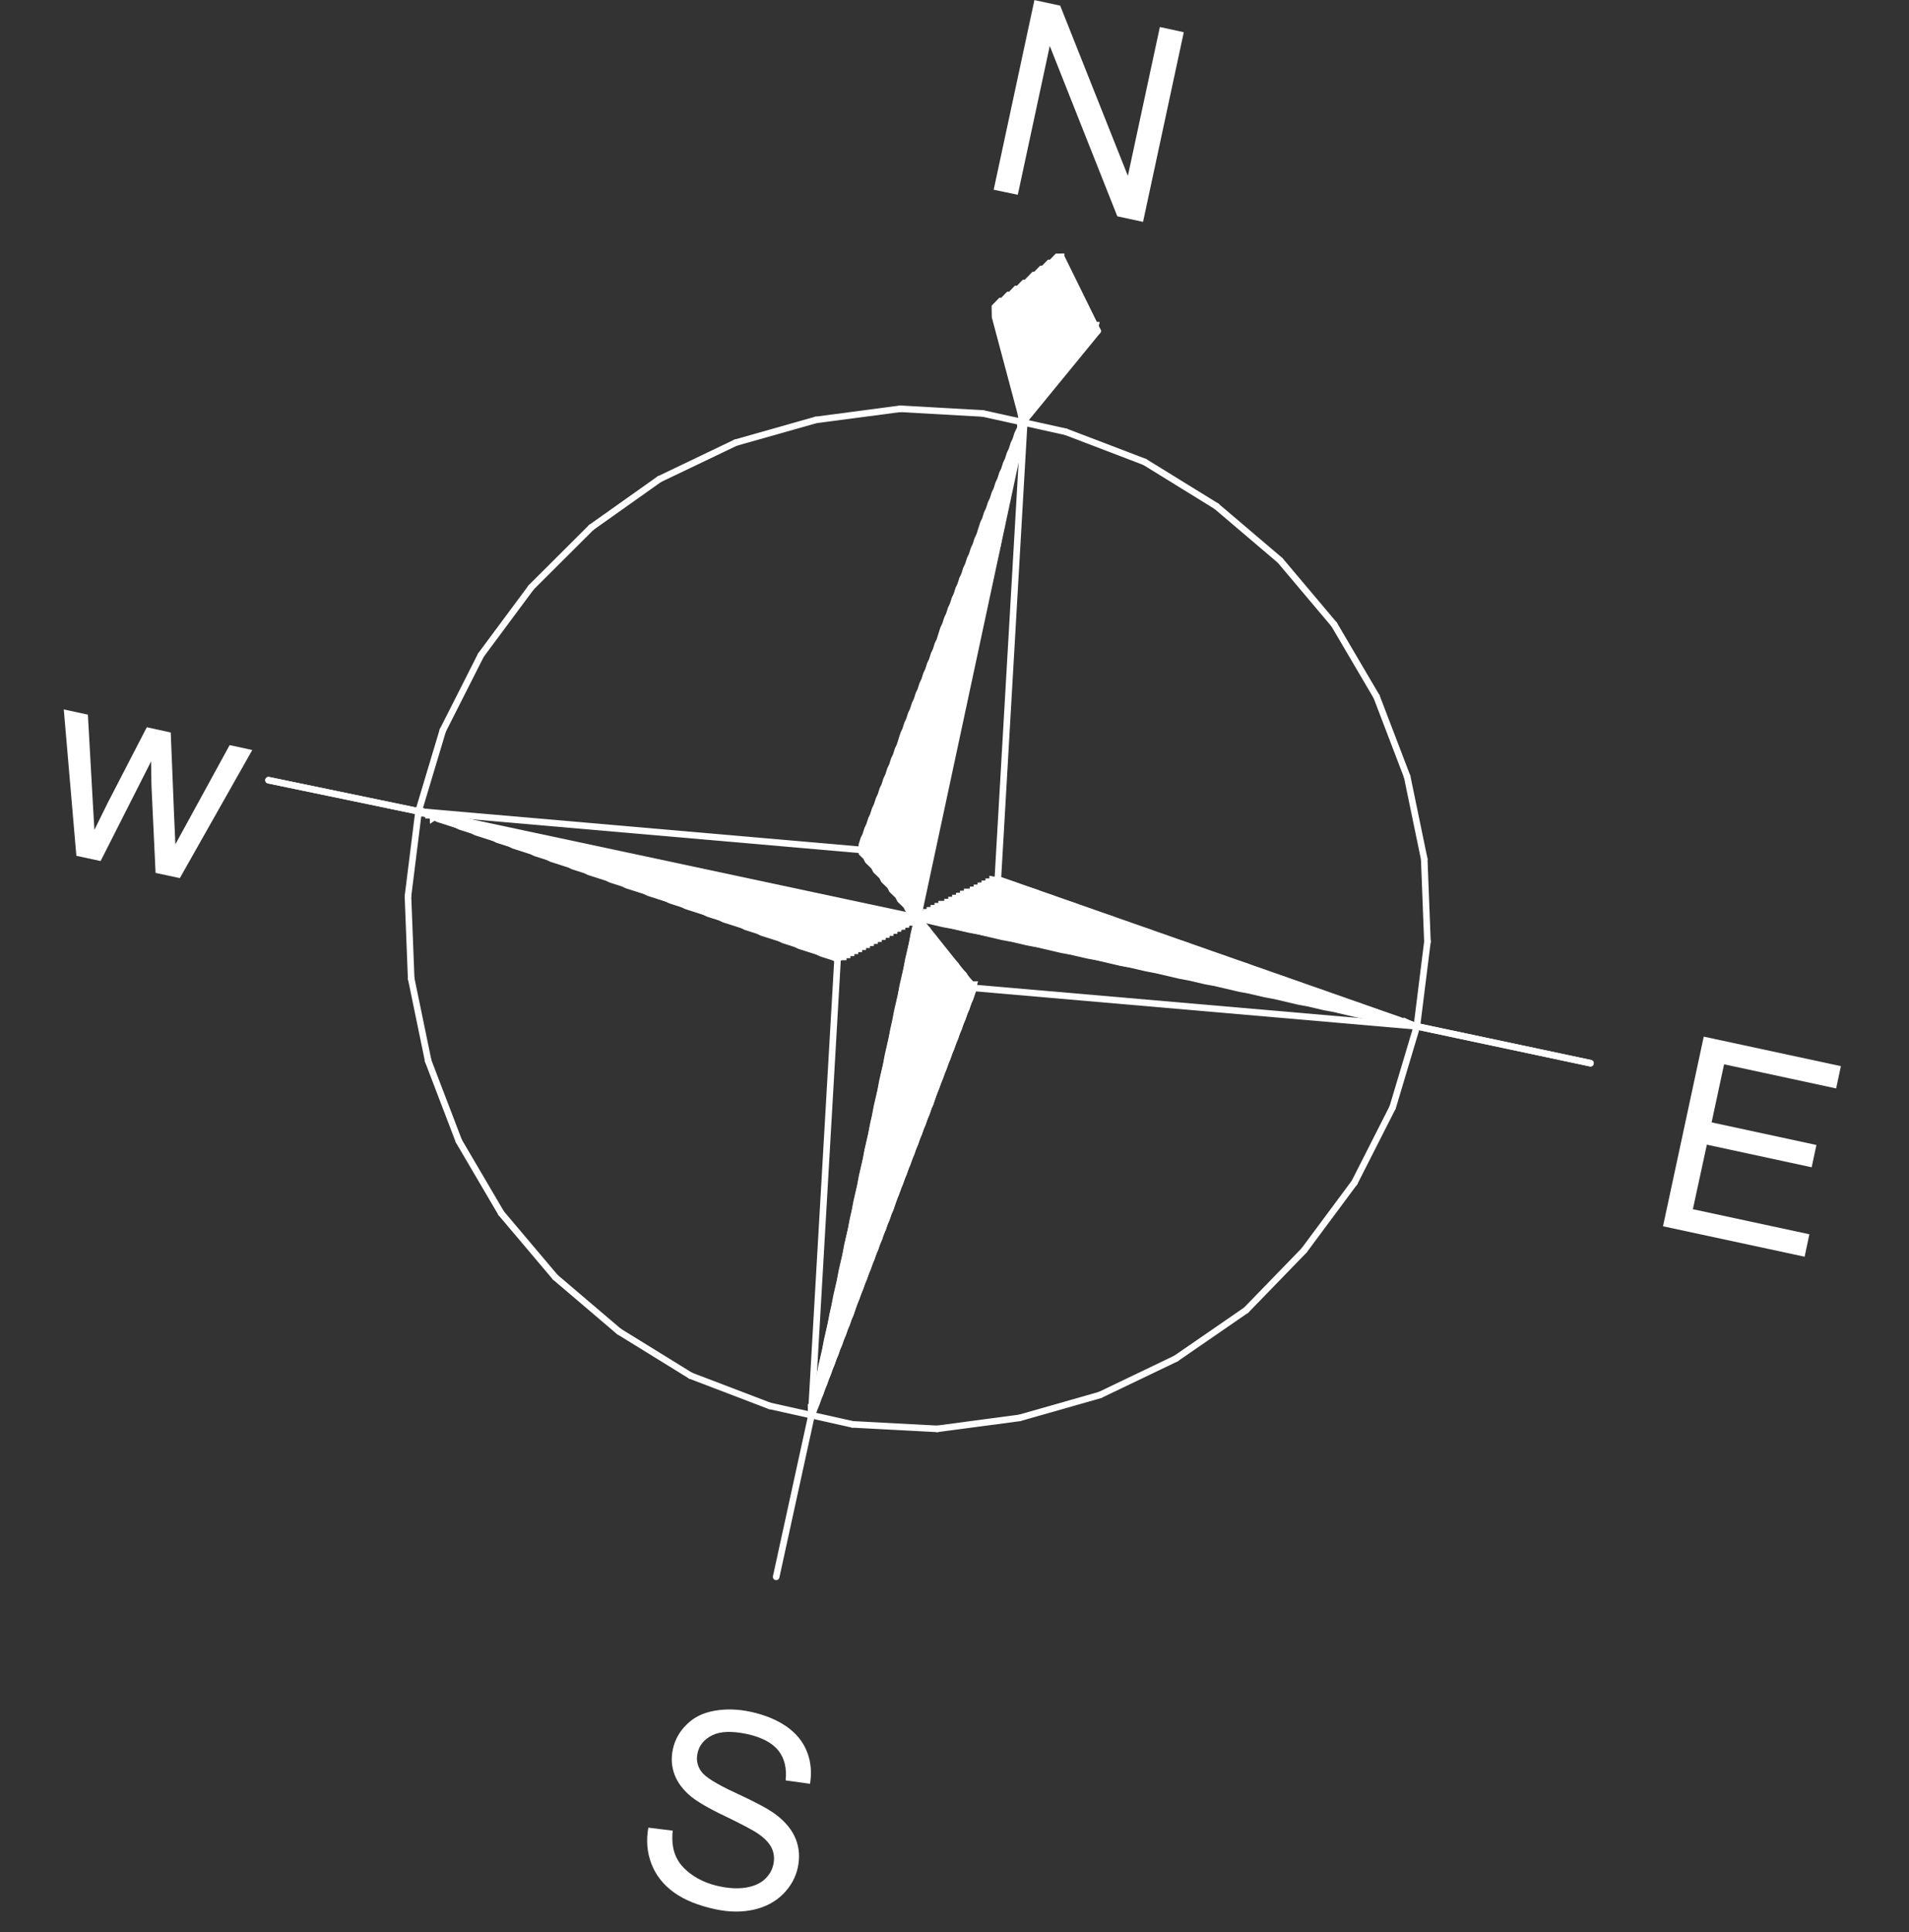 <svg width="83" height="84" viewBox="0 0 83 84" fill="none" xmlns="http://www.w3.org/2000/svg">
<rect x="0" y="0" width="83" height="84" fill="#333333" stroke="none"/>
<g clip-path="url(#clip0_2581_9806)">
<path d="M18.369 35.357L18.368 35.272L18.541 35.355L18.369 35.357ZM44.364 18.466L44.45 18.465L44.367 18.638L44.364 18.466ZM18.628 35.439L18.885 35.435L18.627 35.353L18.628 35.439ZM18.887 35.521L19.059 35.605L19.836 35.85L20.009 35.934L20.526 36.097L20.699 36.181L21.475 36.426L21.648 36.51L22.165 36.673L22.338 36.757L23.114 37.003L23.287 37.086L23.805 37.25L23.978 37.333L24.754 37.579L24.927 37.662L25.444 37.826L25.617 37.909L26.393 38.155L26.566 38.238L27.084 38.402L27.256 38.485L28.033 38.731L28.206 38.814L28.982 39.06L29.154 39.143L29.672 39.307L29.845 39.39L30.621 39.636L30.794 39.719L31.311 39.883L31.484 39.967L32.26 40.212L32.433 40.296L32.951 40.459L33.124 40.543L33.9 40.788L34.073 40.872L34.59 41.036L34.763 41.119L35.539 41.365L35.712 41.448L36.23 41.612L36.403 41.695L36.487 41.608L36.659 41.605L36.657 41.52L36.829 41.517L36.828 41.431L36.999 41.428L36.998 41.343L37.17 41.34L37.168 41.254L37.34 41.252L37.339 41.166L37.51 41.163L37.509 41.078L37.681 41.075L37.679 40.989L37.851 40.987L37.85 40.901L38.021 40.898L38.02 40.812L38.192 40.81L38.19 40.724L38.362 40.721L38.361 40.636L38.532 40.633L38.531 40.547L38.703 40.545L38.701 40.459L38.873 40.456L38.872 40.37L39.043 40.368L39.042 40.282L39.214 40.279L39.212 40.194L39.384 40.191L39.383 40.105L39.554 40.103L39.553 40.017L39.724 40.014L39.723 39.928L39.895 39.926L39.733 40.615L39.654 41.045L39.493 41.734L39.413 42.165L39.252 42.854L39.173 43.284L39.012 43.973L38.932 44.403L38.852 44.748L38.772 45.178L38.611 45.867L38.532 46.298L38.37 46.987L38.291 47.417L38.13 48.106L38.05 48.536L37.97 48.881L37.89 49.311L37.729 50L37.65 50.431L37.488 51.12L37.409 51.55L37.248 52.239L37.168 52.669L37.088 53.014L37.008 53.444L36.847 54.133L36.768 54.564L36.606 55.253L36.527 55.683L36.366 56.372L36.286 56.803L36.206 57.147L36.126 57.577L35.965 58.266L35.886 58.697L35.724 59.386L35.645 59.816L35.484 60.505L35.404 60.935L35.408 61.193L35.492 61.02L35.573 60.761L35.657 60.588L35.739 60.33L35.822 60.157L35.904 59.898L35.987 59.725L36.069 59.467L36.152 59.294L36.234 59.035L36.317 58.862L36.399 58.603L36.483 58.43L36.564 58.172L36.648 57.999L36.73 57.74L36.813 57.567L36.895 57.308L36.978 57.135L37.142 56.618L37.225 56.445L37.307 56.186L37.39 56.013L37.472 55.755L37.555 55.582L37.637 55.323L37.721 55.15L37.803 54.892L37.886 54.719L37.968 54.46L38.051 54.287L38.133 54.028L38.216 53.855L38.298 53.597L38.381 53.424L38.463 53.165L38.546 52.992L38.628 52.733L38.712 52.56L38.875 52.043L38.959 51.87L39.041 51.611L39.124 51.438L39.206 51.18L39.289 51.007L39.371 50.748L39.454 50.575L39.536 50.316L39.619 50.144L39.701 49.885L39.785 49.712L39.866 49.453L39.95 49.28L40.032 49.022L40.115 48.849L40.197 48.59L40.28 48.417L40.362 48.158L40.445 47.986L40.609 47.468L40.692 47.295L40.774 47.036L40.857 46.864L40.939 46.605L41.023 46.432L41.105 46.173L41.188 46L41.27 45.742L41.353 45.569L41.435 45.31L41.518 45.137L41.6 44.878L41.683 44.705L41.765 44.447L41.848 44.274L41.93 44.015L42.014 43.842L42.096 43.583L42.179 43.41L42.261 43.152L42.341 42.807L42.256 42.809L41.994 42.555L41.906 42.385L41.645 42.131L41.556 41.961L41.208 41.623L41.119 41.452L40.945 41.283L40.857 41.113L40.683 40.944L40.594 40.774L40.42 40.605L40.332 40.434L40.157 40.265L40.069 40.095L39.982 40.01L39.981 39.925L41.007 40.167L41.437 40.246L42.127 40.407L42.557 40.487L43.583 40.729L44.014 40.808L44.703 40.969L45.133 41.049L46.159 41.291L46.59 41.37L47.279 41.531L47.709 41.611L48.736 41.853L49.166 41.932L49.855 42.093L50.285 42.173L51.312 42.415L51.742 42.494L52.431 42.656L52.861 42.735L53.888 42.977L54.318 43.056L55.007 43.218L55.438 43.297L56.464 43.539L56.894 43.618L57.583 43.78L58.014 43.859L59.04 44.101L59.471 44.18L60.16 44.342L60.59 44.421L60.933 44.416L60.76 44.333L59.984 44.087L59.811 44.004L59.294 43.84L59.121 43.757L58.345 43.511L58.172 43.428L57.654 43.264L57.481 43.18L56.705 42.935L56.532 42.851L56.015 42.688L55.842 42.604L55.066 42.358L54.893 42.275L54.376 42.111L54.203 42.028L53.426 41.782L53.254 41.699L52.477 41.453L52.304 41.37L51.787 41.206L51.614 41.123L50.838 40.877L50.665 40.794L50.148 40.63L49.975 40.547L49.199 40.301L49.026 40.218L48.508 40.054L48.335 39.971L47.559 39.725L47.386 39.642L46.869 39.478L46.696 39.395L45.92 39.149L45.747 39.065L45.229 38.902L45.056 38.818L44.28 38.572L44.107 38.489L43.59 38.325L43.16 38.246L43.161 38.332L42.989 38.334L42.991 38.42L42.819 38.423L42.82 38.509L42.649 38.511L42.65 38.597L42.478 38.6L42.48 38.685L42.308 38.688L42.309 38.774L42.052 38.778L42.053 38.864L41.882 38.866L41.883 38.952L41.711 38.955L41.712 39.04L41.541 39.043L41.542 39.129L41.371 39.131L41.372 39.217L41.2 39.22L41.202 39.305L40.944 39.309L40.945 39.395L40.774 39.398L40.775 39.483L40.603 39.486L40.605 39.572L40.433 39.575L40.434 39.66L40.263 39.663L40.264 39.749L40.093 39.751L40.094 39.837L39.922 39.84L39.917 39.496L40.078 38.807L40.158 38.377L40.319 37.688L40.398 37.258L40.64 36.231L40.72 35.801L40.881 35.112L40.96 34.681L41.122 33.992L41.201 33.562L41.443 32.536L41.522 32.105L41.684 31.416L41.763 30.986L42.005 29.959L42.084 29.529L42.246 28.84L42.325 28.41L42.486 27.721L42.566 27.29L42.808 26.264L42.887 25.834L43.048 25.145L43.128 24.714L43.37 23.688L43.449 23.258L43.53 22.913L43.609 22.483L43.69 22.138L43.769 21.708L43.85 21.363L43.929 20.933L44.01 20.588L44.089 20.158L44.17 19.814L44.249 19.383L44.411 18.694L44.325 18.695L44.242 18.868L44.16 19.127L44.076 19.3L43.994 19.559L43.911 19.732L43.829 19.99L43.746 20.163L43.664 20.422L43.581 20.595L43.499 20.854L43.416 21.026L43.334 21.285L43.251 21.458L43.169 21.717L43.085 21.89L43.003 22.148L42.92 22.321L42.838 22.58L42.755 22.753L42.591 23.27L42.508 23.443L42.426 23.702L42.343 23.875L42.261 24.134L42.178 24.307L42.096 24.565L42.012 24.738L41.931 24.997L41.847 25.17L41.765 25.428L41.682 25.601L41.6 25.86L41.517 26.033L41.435 26.292L41.352 26.465L41.27 26.723L41.187 26.896L41.105 27.155L41.021 27.328L40.858 27.845L40.774 28.018L40.692 28.277L40.609 28.45L40.527 28.709L40.444 28.881L40.362 29.14L40.279 29.313L40.197 29.572L40.114 29.745L40.032 30.003L39.949 30.176L39.867 30.435L39.783 30.608L39.701 30.867L39.618 31.04L39.536 31.298L39.453 31.471L39.371 31.73L39.288 31.903L39.124 32.42L39.041 32.593L38.959 32.852L38.876 33.025L38.794 33.284L38.71 33.456L38.629 33.715L38.545 33.888L38.463 34.147L38.38 34.32L38.298 34.578L38.215 34.751L38.133 35.01L38.05 35.183L37.968 35.442L37.885 35.615L37.803 35.873L37.719 36.046L37.638 36.305L37.554 36.478L37.472 36.737L37.477 37.08L37.652 37.249L37.74 37.419L38.001 37.673L38.09 37.843L38.351 38.097L38.439 38.267L38.701 38.52L38.789 38.691L39.05 38.944L39.139 39.115L39.4 39.368L39.489 39.539L39.837 39.877L39.494 39.882L39.149 39.801L38.719 39.722L38.03 39.561L37.599 39.481L36.91 39.32L36.48 39.24L35.791 39.079L35.361 39L35.016 38.919L34.586 38.84L33.897 38.679L33.466 38.599L32.777 38.438L32.347 38.359L31.658 38.197L31.228 38.118L30.883 38.037L30.453 37.958L29.764 37.797L29.333 37.717L28.644 37.556L28.214 37.477L27.525 37.315L27.095 37.236L26.75 37.155L26.32 37.076L25.631 36.915L25.2 36.835L24.511 36.674L24.081 36.595L23.392 36.433L22.962 36.354L22.617 36.273L22.187 36.194L21.498 36.033L21.067 35.953L20.378 35.792L19.948 35.713L19.259 35.551L18.828 35.472L18.83 35.558L18.887 35.521ZM35.268 61.352L35.351 61.179L35.265 61.181L35.268 61.352ZM60.834 44.468L61.091 44.464L60.832 44.382L60.834 44.468ZM61.178 44.548L61.35 44.546L61.177 44.462L61.178 44.548Z" fill="white" stroke="white" stroke-width="0.286" stroke-miterlimit="22.926"/>
<path d="M43.264 13.776L43.258 13.347L43.511 13.086L43.683 13.083L43.681 12.998L43.85 12.823L44.022 12.821L44.021 12.735L44.19 12.561L44.361 12.558L44.36 12.48L44.529 12.305L44.701 12.303L44.7 12.217L44.953 11.956L45.118 11.953L45.116 11.867L45.285 11.693L45.457 11.691L45.456 11.605L45.625 11.431L45.796 11.428L45.795 11.342L45.964 11.168L46.136 11.165L46.138 11.337L46.757 12.522L46.847 12.778L47.547 14.141L47.632 14.14L47.552 14.477L47.214 14.825L47.13 14.998L46.799 15.347L46.716 15.52L46.294 15.955L46.21 16.128L45.872 16.469L45.789 16.642L45.366 17.078L45.283 17.251L44.952 17.599L44.869 17.772L44.531 18.12L44.447 18.286L44.355 17.865L43.355 14.118L43.264 13.776Z" fill="white" stroke="white" stroke-width="0.286" stroke-miterlimit="22.926"/>
<path d="M61.603 44.62L62.063 40.937" stroke="white" stroke-width="0.286" stroke-miterlimit="10" stroke-linecap="round" stroke-linejoin="round"/>
<path d="M62.062 40.937L61.923 37.349" stroke="white" stroke-width="0.286" stroke-miterlimit="10" stroke-linecap="round" stroke-linejoin="round"/>
<path d="M61.923 37.349L61.182 33.77" stroke="white" stroke-width="0.286" stroke-miterlimit="10" stroke-linecap="round" stroke-linejoin="round"/>
<path d="M61.182 33.769L59.85 30.284" stroke="white" stroke-width="0.286" stroke-miterlimit="10" stroke-linecap="round" stroke-linejoin="round"/>
<path d="M59.849 30.285L58.007 27.151" stroke="white" stroke-width="0.286" stroke-miterlimit="10" stroke-linecap="round" stroke-linejoin="round"/>
<path d="M58.007 27.151L55.655 24.361" stroke="white" stroke-width="0.286" stroke-miterlimit="10" stroke-linecap="round" stroke-linejoin="round"/>
<path d="M55.654 24.361L52.886 22.007" stroke="white" stroke-width="0.286" stroke-miterlimit="10" stroke-linecap="round" stroke-linejoin="round"/>
<path d="M52.887 22.007L49.775 20.087" stroke="white" stroke-width="0.286" stroke-miterlimit="10" stroke-linecap="round" stroke-linejoin="round"/>
<path d="M49.776 20.086L46.337 18.772" stroke="white" stroke-width="0.286" stroke-miterlimit="10" stroke-linecap="round" stroke-linejoin="round"/>
<path d="M46.336 18.772L42.733 17.975" stroke="white" stroke-width="0.286" stroke-miterlimit="10" stroke-linecap="round" stroke-linejoin="round"/>
<path d="M42.734 17.975L39.141 17.772" stroke="white" stroke-width="0.286" stroke-miterlimit="10" stroke-linecap="round" stroke-linejoin="round"/>
<path d="M39.142 17.773L35.473 18.257" stroke="white" stroke-width="0.286" stroke-miterlimit="10" stroke-linecap="round" stroke-linejoin="round"/>
<path d="M35.472 18.257L31.982 19.246" stroke="white" stroke-width="0.286" stroke-miterlimit="10" stroke-linecap="round" stroke-linejoin="round"/>
<path d="M31.982 19.246L28.666 20.834" stroke="white" stroke-width="0.286" stroke-miterlimit="10" stroke-linecap="round" stroke-linejoin="round"/>
<path d="M28.665 20.834L25.707 22.931" stroke="white" stroke-width="0.286" stroke-miterlimit="10" stroke-linecap="round" stroke-linejoin="round"/>
<path d="M25.708 22.93L23.094 25.537" stroke="white" stroke-width="0.286" stroke-miterlimit="10" stroke-linecap="round" stroke-linejoin="round"/>
<path d="M23.094 25.538L20.914 28.475" stroke="white" stroke-width="0.286" stroke-miterlimit="10" stroke-linecap="round" stroke-linejoin="round"/>
<path d="M20.914 28.474L19.254 31.753" stroke="white" stroke-width="0.286" stroke-miterlimit="10" stroke-linecap="round" stroke-linejoin="round"/>
<path d="M19.253 31.754L18.197 35.274" stroke="white" stroke-width="0.286" stroke-miterlimit="10" stroke-linecap="round" stroke-linejoin="round"/>
<path d="M18.198 35.275L17.738 38.958" stroke="white" stroke-width="0.286" stroke-miterlimit="10" stroke-linecap="round" stroke-linejoin="round"/>
<path d="M17.737 38.957L17.877 42.546" stroke="white" stroke-width="0.286" stroke-miterlimit="10" stroke-linecap="round" stroke-linejoin="round"/>
<path d="M17.878 42.545L18.618 46.124" stroke="white" stroke-width="0.286" stroke-miterlimit="10" stroke-linecap="round" stroke-linejoin="round"/>
<path d="M18.617 46.125L19.95 49.61" stroke="white" stroke-width="0.286" stroke-miterlimit="10" stroke-linecap="round" stroke-linejoin="round"/>
<path d="M19.95 49.61L21.793 52.75" stroke="white" stroke-width="0.286" stroke-miterlimit="10" stroke-linecap="round" stroke-linejoin="round"/>
<path d="M21.794 52.751L24.146 55.534" stroke="white" stroke-width="0.286" stroke-miterlimit="10" stroke-linecap="round" stroke-linejoin="round"/>
<path d="M24.146 55.533L26.913 57.888" stroke="white" stroke-width="0.286" stroke-miterlimit="10" stroke-linecap="round" stroke-linejoin="round"/>
<path d="M26.914 57.888L30.025 59.808" stroke="white" stroke-width="0.286" stroke-miterlimit="10" stroke-linecap="round" stroke-linejoin="round"/>
<path d="M30.024 59.808L33.463 61.122" stroke="white" stroke-width="0.286" stroke-miterlimit="10" stroke-linecap="round" stroke-linejoin="round"/>
<path d="M33.462 61.121L37.064 61.925" stroke="white" stroke-width="0.286" stroke-miterlimit="10" stroke-linecap="round" stroke-linejoin="round"/>
<path d="M37.066 61.926L40.746 62.121" stroke="white" stroke-width="0.286" stroke-miterlimit="10" stroke-linecap="round" stroke-linejoin="round"/>
<path d="M40.746 62.121L44.329 61.645" stroke="white" stroke-width="0.286" stroke-miterlimit="10" stroke-linecap="round" stroke-linejoin="round"/>
<path d="M44.328 61.645L47.825 60.649" stroke="white" stroke-width="0.286" stroke-miterlimit="10" stroke-linecap="round" stroke-linejoin="round"/>
<path d="M47.826 60.648L51.135 59.061" stroke="white" stroke-width="0.286" stroke-miterlimit="10" stroke-linecap="round" stroke-linejoin="round"/>
<path d="M51.133 59.06L54.177 56.962" stroke="white" stroke-width="0.286" stroke-miterlimit="10" stroke-linecap="round" stroke-linejoin="round"/>
<path d="M54.178 56.963L56.706 54.357" stroke="white" stroke-width="0.286" stroke-miterlimit="10" stroke-linecap="round" stroke-linejoin="round"/>
<path d="M56.705 54.356L58.885 51.42" stroke="white" stroke-width="0.286" stroke-miterlimit="10" stroke-linecap="round" stroke-linejoin="round"/>
<path d="M58.887 51.421L60.547 48.149" stroke="white" stroke-width="0.286" stroke-miterlimit="10" stroke-linecap="round" stroke-linejoin="round"/>
<path d="M60.549 48.148L61.604 44.62" stroke="white" stroke-width="0.286" stroke-miterlimit="10" stroke-linecap="round" stroke-linejoin="round"/>
<path d="M33.746 68.556L35.265 61.609" stroke="white" stroke-width="0.286" stroke-miterlimit="10" stroke-linecap="round" stroke-linejoin="round"/>
<path d="M35.266 61.61L39.903 39.905" stroke="white" stroke-width="0.286" stroke-miterlimit="10" stroke-linecap="round" stroke-linejoin="round"/>
<path d="M39.902 39.904L44.534 18.285" stroke="white" stroke-width="0.286" stroke-miterlimit="10" stroke-linecap="round" stroke-linejoin="round"/>
<path d="M44.535 18.284L37.463 36.951" stroke="white" stroke-width="0.286" stroke-miterlimit="10" stroke-linecap="round" stroke-linejoin="round"/>
<path d="M37.463 36.951L39.903 39.904" stroke="white" stroke-width="0.286" stroke-miterlimit="10" stroke-linecap="round" stroke-linejoin="round"/>
<path d="M39.903 39.904L61.602 44.62" stroke="white" stroke-width="0.286" stroke-miterlimit="10" stroke-linecap="round" stroke-linejoin="round"/>
<path d="M61.603 44.621L42.338 42.951" stroke="white" stroke-width="0.286" stroke-miterlimit="10" stroke-linecap="round" stroke-linejoin="round"/>
<path d="M69.151 46.224L61.603 44.621" stroke="white" stroke-width="0.286" stroke-miterlimit="10" stroke-linecap="round" stroke-linejoin="round"/>
<path d="M61.603 44.621L69.151 46.224" stroke="white" stroke-width="0.286" stroke-miterlimit="10" stroke-linecap="round" stroke-linejoin="round"/>
<path d="M11.675 33.92L18.197 35.274" stroke="white" stroke-width="0.286" stroke-miterlimit="10" stroke-linecap="round" stroke-linejoin="round"/>
<path d="M18.197 35.274L11.675 33.92" stroke="white" stroke-width="0.286" stroke-miterlimit="10" stroke-linecap="round" stroke-linejoin="round"/>
<path d="M18.197 35.274L36.417 41.666" stroke="white" stroke-width="0.286" stroke-miterlimit="10" stroke-linecap="round" stroke-linejoin="round"/>
<path d="M61.602 44.621L43.382 38.229" stroke="white" stroke-width="0.286" stroke-miterlimit="10" stroke-linecap="round" stroke-linejoin="round"/>
<path d="M37.462 36.952L18.197 35.275" stroke="white" stroke-width="0.286" stroke-miterlimit="10" stroke-linecap="round" stroke-linejoin="round"/>
<path d="M18.197 35.274L39.903 39.904" stroke="white" stroke-width="0.286" stroke-miterlimit="10" stroke-linecap="round" stroke-linejoin="round"/>
<path d="M39.903 39.904L42.338 42.95" stroke="white" stroke-width="0.286" stroke-miterlimit="10" stroke-linecap="round" stroke-linejoin="round"/>
<path d="M42.338 42.951L35.266 61.61" stroke="white" stroke-width="0.286" stroke-miterlimit="10" stroke-linecap="round" stroke-linejoin="round"/>
<path d="M35.266 61.61L36.418 41.666" stroke="white" stroke-width="0.286" stroke-miterlimit="10" stroke-linecap="round" stroke-linejoin="round"/>
<path d="M36.418 41.667L39.903 39.905" stroke="white" stroke-width="0.286" stroke-miterlimit="10" stroke-linecap="round" stroke-linejoin="round"/>
<path d="M39.902 39.904L43.382 38.228" stroke="white" stroke-width="0.286" stroke-miterlimit="10" stroke-linecap="round" stroke-linejoin="round"/>
<path d="M43.383 38.228L44.535 18.285" stroke="white" stroke-width="0.286" stroke-miterlimit="10" stroke-linecap="round" stroke-linejoin="round"/>
<path d="M44.533 18.285L47.722 14.389" stroke="white" stroke-width="0.286" stroke-miterlimit="10" stroke-linecap="round" stroke-linejoin="round"/>
<path d="M47.723 14.389L46.137 11.166" stroke="white" stroke-width="0.286" stroke-miterlimit="10" stroke-linecap="round" stroke-linejoin="round"/>
<path d="M46.135 11.165L43.266 13.433" stroke="white" stroke-width="0.286" stroke-miterlimit="10" stroke-linecap="round" stroke-linejoin="round"/>
<path d="M43.267 13.432L44.534 18.284" stroke="white" stroke-width="0.286" stroke-miterlimit="10" stroke-linecap="round" stroke-linejoin="round"/>
<path d="M44.533 18.285L46.136 11.166" stroke="white" stroke-width="0.286" stroke-miterlimit="10" stroke-linecap="round" stroke-linejoin="round"/>
<path d="M72.305 53.314L74.076 45.069L80.039 46.352L79.832 47.321L74.96 46.272L74.418 48.797L78.975 49.78L78.768 50.749L74.211 49.766L73.603 52.572L78.669 53.661L78.462 54.637L72.305 53.314Z" fill="white"/>
<path d="M3.32 37.207L2.773 30.843L3.821 31.07L4.026 34.722L4.104 36.08C4.132 36.022 4.326 35.633 4.68 34.912L6.383 31.618L7.423 31.846L7.571 35.505L7.625 36.706L8.217 35.625L9.985 32.394L10.968 32.608L7.819 38.177L6.764 37.95L6.586 34.169L6.569 33.103L4.374 37.435L3.32 37.207Z" fill="white"/>
<path d="M28.195 79.461L29.248 79.589C29.205 80.011 29.246 80.376 29.372 80.674C29.498 80.98 29.724 81.248 30.064 81.493C30.404 81.738 30.807 81.911 31.28 82.011C31.696 82.098 32.076 82.121 32.425 82.066C32.768 82.01 33.045 81.892 33.243 81.71C33.44 81.528 33.573 81.312 33.626 81.053C33.679 80.795 33.654 80.552 33.544 80.332C33.433 80.105 33.222 79.894 32.905 79.684C32.702 79.551 32.241 79.308 31.528 78.961C30.807 78.621 30.317 78.328 30.041 78.103C29.694 77.815 29.453 77.49 29.326 77.148C29.199 76.8 29.172 76.443 29.253 76.062C29.339 75.646 29.541 75.278 29.858 74.973C30.168 74.661 30.573 74.462 31.073 74.376C31.565 74.29 32.087 74.303 32.647 74.424C33.257 74.558 33.775 74.771 34.201 75.065C34.628 75.367 34.919 75.727 35.09 76.168C35.261 76.602 35.297 77.066 35.219 77.553L34.158 77.405C34.214 76.875 34.108 76.44 33.838 76.101C33.568 75.769 33.121 75.532 32.49 75.391C31.829 75.251 31.322 75.266 30.967 75.443C30.612 75.62 30.401 75.881 30.328 76.218C30.261 76.512 30.322 76.783 30.49 77.017C30.658 77.257 31.163 77.572 32.006 77.959C32.849 78.347 33.418 78.653 33.715 78.878C34.149 79.2 34.441 79.561 34.597 79.952C34.753 80.343 34.78 80.757 34.687 81.195C34.593 81.632 34.377 82.015 34.046 82.349C33.708 82.683 33.282 82.911 32.769 83.026C32.256 83.141 31.698 83.135 31.109 83.008C30.363 82.848 29.759 82.606 29.303 82.277C28.848 81.948 28.52 81.538 28.326 81.04C28.133 80.542 28.089 80.021 28.188 79.462L28.195 79.461Z" fill="white"/>
<path d="M43.204 8.249L44.975 0.004L46.095 0.245L49.038 7.646L50.429 1.174L51.469 1.401L49.698 9.646L48.579 9.405L45.642 1.997L44.252 8.469L43.204 8.249Z" fill="white"/>
</g>
<defs>
<clipPath id="clip0_2581_9806">
<rect width="83" height="84" fill="white"/>
</clipPath>
</defs>
</svg>
